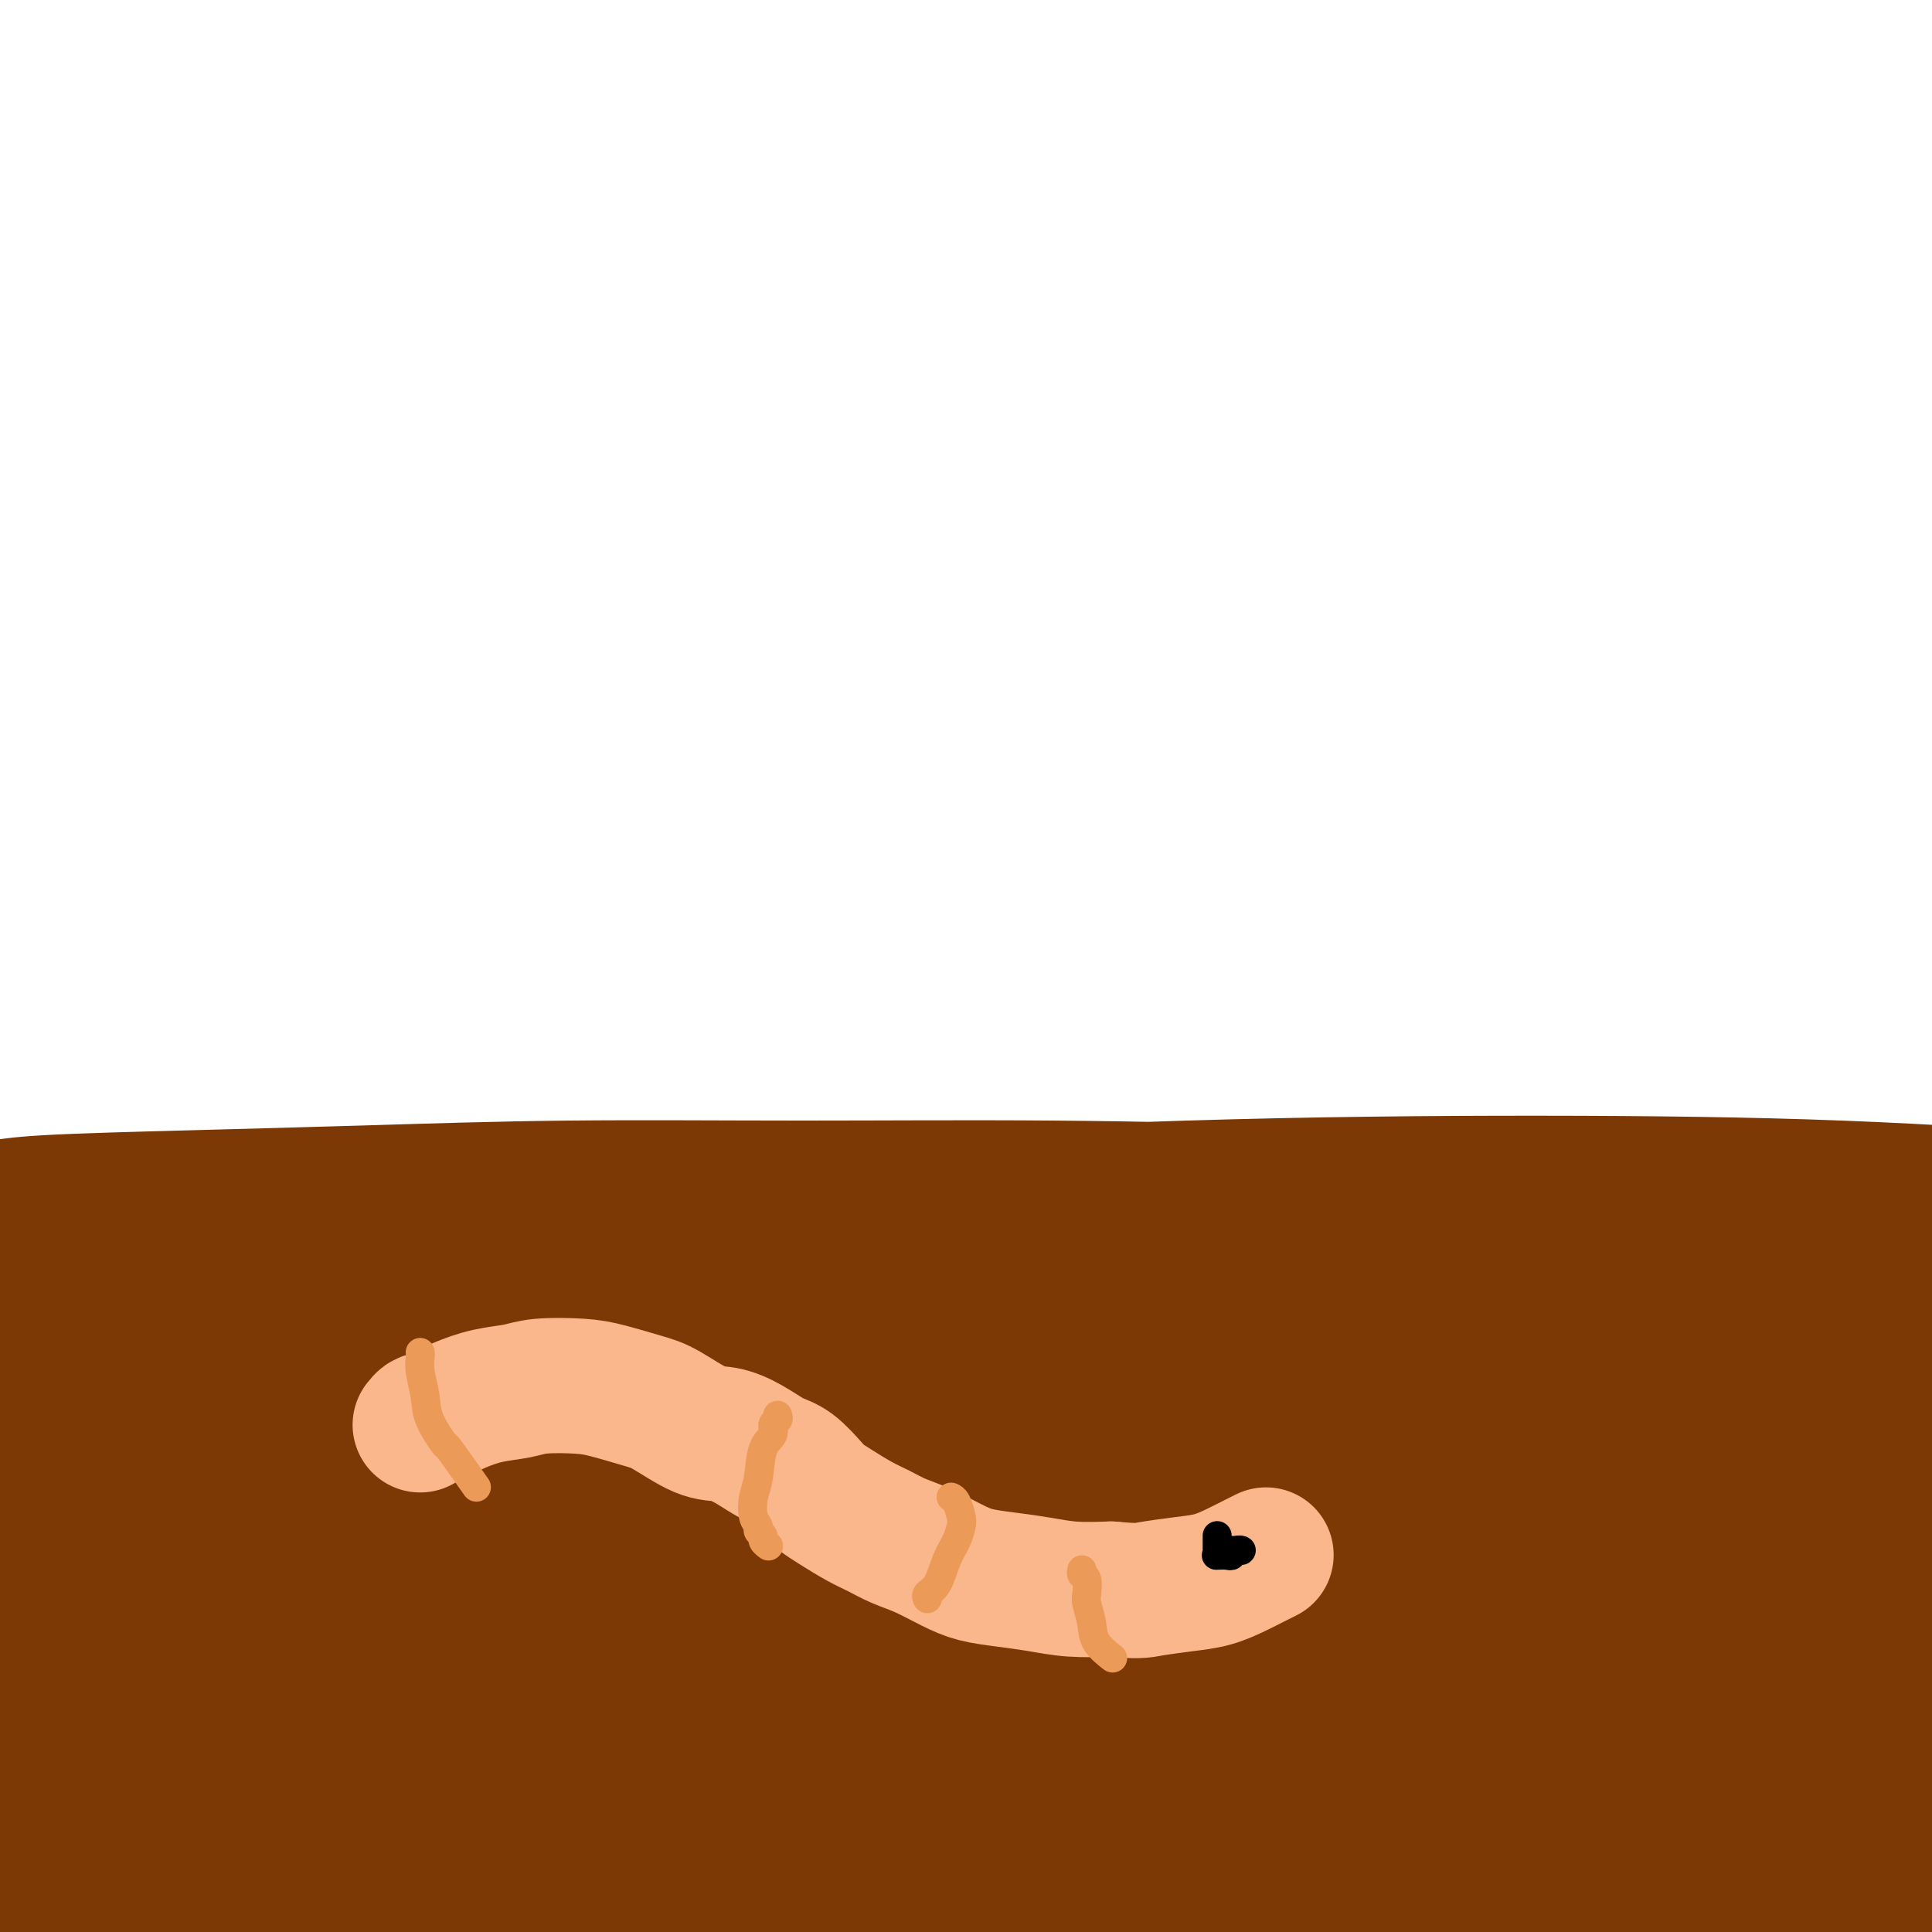 <svg viewBox='0 0 400 400' version='1.1' xmlns='http://www.w3.org/2000/svg' xmlns:xlink='http://www.w3.org/1999/xlink'><g fill='none' stroke='#7C3805' stroke-width='28' stroke-linecap='round' stroke-linejoin='round'><path d='M-4,250c1.246,0.089 2.491,0.178 4,0c1.509,-0.178 3.281,-0.622 10,-1c6.719,-0.378 18.384,-0.691 30,-1c11.616,-0.309 23.183,-0.616 36,-1c12.817,-0.384 26.884,-0.846 42,-1c15.116,-0.154 31.282,-0.002 48,0c16.718,0.002 33.990,-0.148 52,0c18.010,0.148 36.760,0.593 55,1c18.240,0.407 35.971,0.777 54,1c18.029,0.223 36.357,0.298 53,1c16.643,0.702 31.601,2.031 46,3c14.399,0.969 28.238,1.579 39,2c10.762,0.421 18.446,0.654 24,1c5.554,0.346 8.979,0.806 11,1c2.021,0.194 2.637,0.122 1,0c-1.637,-0.122 -5.527,-0.296 -9,-1c-3.473,-0.704 -6.528,-1.939 -16,-3c-9.472,-1.061 -25.360,-1.949 -42,-3c-16.640,-1.051 -34.033,-2.267 -53,-3c-18.967,-0.733 -39.509,-0.984 -62,-1c-22.491,-0.016 -46.931,0.202 -73,1c-26.069,0.798 -53.766,2.175 -81,5c-27.234,2.825 -54.005,7.099 -80,11c-25.995,3.901 -51.215,7.428 -74,11c-22.785,3.572 -43.136,7.190 -59,10c-15.864,2.810 -27.243,4.814 -33,6c-5.757,1.186 -5.894,1.555 -7,2c-1.106,0.445 -3.182,0.966 0,1c3.182,0.034 11.624,-0.419 24,-2c12.376,-1.581 28.688,-4.291 45,-7'/><path d='M-19,283c20.476,-2.093 37.165,-3.327 58,-6c20.835,-2.673 45.817,-6.786 72,-9c26.183,-2.214 53.569,-2.527 82,-3c28.431,-0.473 57.907,-1.104 87,-1c29.093,0.104 57.803,0.942 86,3c28.197,2.058 55.880,5.335 80,8c24.120,2.665 44.675,4.719 63,7c18.325,2.281 34.418,4.791 43,6c8.582,1.209 9.653,1.118 10,1c0.347,-0.118 -0.029,-0.261 1,0c1.029,0.261 3.462,0.927 -3,0c-6.462,-0.927 -21.820,-3.448 -39,-6c-17.180,-2.552 -36.183,-5.135 -58,-8c-21.817,-2.865 -46.447,-6.010 -73,-8c-26.553,-1.990 -55.028,-2.823 -85,-3c-29.972,-0.177 -61.442,0.302 -93,2c-31.558,1.698 -63.206,4.613 -95,8c-31.794,3.387 -63.735,7.244 -93,12c-29.265,4.756 -55.856,10.411 -78,16c-22.144,5.589 -39.843,11.111 -52,15c-12.157,3.889 -18.771,6.143 -22,7c-3.229,0.857 -3.072,0.315 -2,1c1.072,0.685 3.060,2.595 12,2c8.940,-0.595 24.831,-3.696 44,-6c19.169,-2.304 41.617,-3.813 66,-7c24.383,-3.187 50.702,-8.053 80,-11c29.298,-2.947 61.574,-3.975 94,-6c32.426,-2.025 65.001,-5.048 98,-6c32.999,-0.952 66.423,0.167 100,2c33.577,1.833 67.308,4.381 88,6c20.692,1.619 28.346,2.310 36,3'/><path d='M488,302c29.104,3.204 39.864,6.715 47,9c7.136,2.285 10.648,3.345 13,4c2.352,0.655 3.545,0.905 1,1c-2.545,0.095 -8.828,0.034 -24,-2c-15.172,-2.034 -39.232,-6.043 -65,-9c-25.768,-2.957 -53.244,-4.862 -84,-7c-30.756,-2.138 -64.793,-4.508 -100,-6c-35.207,-1.492 -71.585,-2.105 -108,-1c-36.415,1.105 -72.867,3.928 -106,6c-33.133,2.072 -62.949,3.393 -89,6c-26.051,2.607 -48.339,6.500 -64,9c-15.661,2.500 -24.696,3.607 -29,4c-4.304,0.393 -3.876,0.072 -4,0c-0.124,-0.072 -0.799,0.107 6,0c6.799,-0.107 21.071,-0.498 39,-2c17.929,-1.502 39.515,-4.116 64,-6c24.485,-1.884 51.869,-3.039 82,-4c30.131,-0.961 63.008,-1.727 97,-1c33.992,0.727 69.100,2.947 105,5c35.900,2.053 72.594,3.940 107,8c34.406,4.060 66.526,10.294 95,15c28.474,4.706 53.303,7.885 67,10c13.697,2.115 16.263,3.165 19,4c2.737,0.835 5.646,1.455 8,2c2.354,0.545 4.151,1.013 -2,0c-6.151,-1.013 -20.252,-3.509 -40,-7c-19.748,-3.491 -45.142,-7.977 -74,-12c-28.858,-4.023 -61.178,-7.584 -96,-10c-34.822,-2.416 -72.144,-3.689 -110,-4c-37.856,-0.311 -76.244,0.340 -113,3c-36.756,2.660 -71.878,7.330 -107,12'/><path d='M23,329c-33.352,4.573 -63.232,10.006 -88,15c-24.768,4.994 -44.425,9.550 -54,12c-9.575,2.450 -9.066,2.795 -10,3c-0.934,0.205 -3.309,0.272 1,0c4.309,-0.272 15.301,-0.881 32,-3c16.699,-2.119 39.106,-5.747 65,-10c25.894,-4.253 55.277,-9.131 88,-13c32.723,-3.869 68.788,-6.729 106,-9c37.212,-2.271 75.573,-3.955 114,-3c38.427,0.955 76.922,4.548 113,8c36.078,3.452 69.740,6.764 98,11c28.260,4.236 51.118,9.395 64,12c12.882,2.605 15.789,2.656 19,3c3.211,0.344 6.727,0.982 8,2c1.273,1.018 0.305,2.416 -8,3c-8.305,0.584 -23.946,0.354 -46,-2c-22.054,-2.354 -50.520,-6.831 -83,-11c-32.480,-4.169 -68.975,-8.030 -109,-10c-40.025,-1.970 -83.580,-2.049 -126,-1c-42.420,1.049 -83.704,3.227 -129,9c-45.296,5.773 -94.604,15.140 -120,20c-25.396,4.860 -26.879,5.211 -47,13c-20.121,7.789 -58.879,23.014 -74,29c-15.121,5.986 -6.606,2.731 -3,2c3.606,-0.731 2.304,1.061 12,0c9.696,-1.061 30.392,-4.974 55,-10c24.608,-5.026 53.130,-11.164 85,-17c31.870,-5.836 67.089,-11.368 104,-16c36.911,-4.632 75.515,-8.362 115,-10c39.485,-1.638 79.853,-1.182 118,1c38.147,2.182 74.074,6.091 110,10'/><path d='M433,367c32.256,3.120 57.895,5.921 78,9c20.105,3.079 34.677,6.438 41,8c6.323,1.562 4.396,1.328 5,1c0.604,-0.328 3.737,-0.751 -1,0c-4.737,0.751 -17.345,2.674 -36,2c-18.655,-0.674 -43.359,-3.945 -74,-7c-30.641,-3.055 -67.221,-5.892 -106,-8c-38.779,-2.108 -79.756,-3.485 -122,-3c-42.244,0.485 -85.754,2.833 -127,8c-41.246,5.167 -80.228,13.154 -114,21c-33.772,7.846 -62.333,15.552 -81,22c-18.667,6.448 -27.439,11.638 -32,14c-4.561,2.362 -4.912,1.897 -1,1c3.912,-0.897 12.087,-2.224 26,-6c13.913,-3.776 33.563,-10.001 59,-16c25.437,-5.999 56.659,-11.772 90,-17c33.341,-5.228 68.800,-9.910 106,-13c37.200,-3.090 76.140,-4.589 114,-4c37.860,0.589 74.639,3.266 108,7c33.361,3.734 63.302,8.527 89,13c25.698,4.473 47.152,8.628 60,11c12.848,2.372 17.091,2.961 19,3c1.909,0.039 1.483,-0.471 0,0c-1.483,0.471 -4.022,1.925 -20,1c-15.978,-0.925 -45.395,-4.229 -61,-6c-15.605,-1.771 -17.397,-2.011 -38,-4c-20.603,-1.989 -60.017,-5.729 -97,-8c-36.983,-2.271 -71.534,-3.073 -107,-2c-35.466,1.073 -71.847,4.021 -106,8c-34.153,3.979 -66.076,8.990 -98,14'/><path d='M7,416c-31.039,5.073 -59.638,10.756 -79,16c-19.362,5.244 -29.488,10.049 -34,12c-4.512,1.951 -3.410,1.046 -2,1c1.410,-0.046 3.128,0.766 14,-1c10.872,-1.766 30.897,-6.110 53,-11c22.103,-4.890 46.284,-10.327 74,-15c27.716,-4.673 58.966,-8.582 92,-12c33.034,-3.418 67.853,-6.344 103,-7c35.147,-0.656 70.624,0.960 103,3c32.376,2.040 61.651,4.506 87,8c25.349,3.494 46.773,8.017 62,11c15.227,2.983 24.258,4.428 28,5c3.742,0.572 2.197,0.273 2,0c-0.197,-0.273 0.955,-0.519 -3,1c-3.955,1.519 -13.018,4.802 -28,5c-14.982,0.198 -35.885,-2.690 -48,-4c-12.115,-1.310 -15.443,-1.043 -32,-3c-16.557,-1.957 -46.342,-6.137 -77,-9c-30.658,-2.863 -62.188,-4.410 -95,-5c-32.812,-0.590 -66.905,-0.221 -102,2c-35.095,2.221 -71.190,6.296 -107,12c-35.810,5.704 -71.333,13.036 -101,21c-29.667,7.964 -53.476,16.561 -63,20c-9.524,3.439 -4.762,1.719 0,0'/></g>
<g fill='none' stroke='#FBB78C' stroke-width='28' stroke-linecap='round' stroke-linejoin='round'><path d='M87,295c0.348,-0.441 0.695,-0.881 1,-1c0.305,-0.119 0.567,0.085 1,0c0.433,-0.085 1.038,-0.457 2,-1c0.962,-0.543 2.280,-1.256 4,-2c1.720,-0.744 3.843,-1.518 6,-2c2.157,-0.482 4.348,-0.673 6,-1c1.652,-0.327 2.763,-0.792 5,-1c2.237,-0.208 5.599,-0.161 8,0c2.401,0.161 3.842,0.434 6,1c2.158,0.566 5.034,1.424 7,2c1.966,0.576 3.022,0.868 5,2c1.978,1.132 4.877,3.102 7,4c2.123,0.898 3.468,0.723 5,1c1.532,0.277 3.249,1.005 5,2c1.751,0.995 3.534,2.258 5,3c1.466,0.742 2.615,0.965 4,2c1.385,1.035 3.006,2.882 4,4c0.994,1.118 1.360,1.507 2,2c0.640,0.493 1.555,1.090 3,2c1.445,0.910 3.422,2.134 5,3c1.578,0.866 2.759,1.373 4,2c1.241,0.627 2.542,1.372 4,2c1.458,0.628 3.073,1.138 5,2c1.927,0.862 4.165,2.077 6,3c1.835,0.923 3.268,1.554 5,2c1.732,0.446 3.763,0.707 6,1c2.237,0.293 4.679,0.617 7,1c2.321,0.383 4.520,0.824 7,1c2.480,0.176 5.240,0.088 8,0'/><path d='M230,329c5.799,0.515 6.295,0.303 8,0c1.705,-0.303 4.618,-0.698 7,-1c2.382,-0.302 4.232,-0.512 6,-1c1.768,-0.488 3.454,-1.255 5,-2c1.546,-0.745 2.950,-1.468 4,-2c1.050,-0.532 1.744,-0.874 2,-1c0.256,-0.126 0.073,-0.036 0,0c-0.073,0.036 -0.037,0.018 0,0'/></g>
<g fill='none' stroke='#EC9A57' stroke-width='6' stroke-linecap='round' stroke-linejoin='round'><path d='M161,293c0.128,0.357 0.256,0.714 0,1c-0.256,0.286 -0.895,0.501 -1,1c-0.105,0.499 0.325,1.282 0,2c-0.325,0.718 -1.403,1.372 -2,3c-0.597,1.628 -0.711,4.229 -1,6c-0.289,1.771 -0.753,2.712 -1,4c-0.247,1.288 -0.277,2.922 0,4c0.277,1.078 0.863,1.599 1,2c0.137,0.401 -0.173,0.682 0,1c0.173,0.318 0.830,0.673 1,1c0.170,0.327 -0.147,0.627 0,1c0.147,0.373 0.756,0.821 1,1c0.244,0.179 0.122,0.090 0,0'/><path d='M197,310c-0.084,-0.034 -0.168,-0.067 0,0c0.168,0.067 0.589,0.235 1,1c0.411,0.765 0.812,2.127 1,3c0.188,0.873 0.162,1.256 0,2c-0.162,0.744 -0.460,1.849 -1,3c-0.540,1.151 -1.321,2.347 -2,4c-0.679,1.653 -1.254,3.763 -2,5c-0.746,1.237 -1.662,1.602 -2,2c-0.338,0.398 -0.096,0.828 0,1c0.096,0.172 0.048,0.086 0,0'/><path d='M87,280c0.029,0.205 0.058,0.411 0,1c-0.058,0.589 -0.203,1.563 0,3c0.203,1.438 0.752,3.339 1,5c0.248,1.661 0.193,3.080 1,5c0.807,1.920 2.474,4.339 3,5c0.526,0.661 -0.089,-0.438 1,1c1.089,1.438 3.883,5.411 5,7c1.117,1.589 0.559,0.795 0,0'/><path d='M224,325c-0.111,0.391 -0.222,0.782 0,1c0.222,0.218 0.778,0.263 1,1c0.222,0.737 0.109,2.166 0,3c-0.109,0.834 -0.214,1.071 0,2c0.214,0.929 0.748,2.548 1,4c0.252,1.452 0.222,2.737 1,4c0.778,1.263 2.365,2.504 3,3c0.635,0.496 0.317,0.248 0,0'/></g>
<g fill='none' stroke='#000000' stroke-width='6' stroke-linecap='round' stroke-linejoin='round'><path d='M252,318c-0.000,-0.061 -0.000,-0.121 0,0c0.000,0.121 0.001,0.425 0,1c-0.001,0.575 -0.002,1.422 0,2c0.002,0.578 0.007,0.887 0,1c-0.007,0.113 -0.027,0.031 0,0c0.027,-0.031 0.101,-0.012 0,0c-0.101,0.012 -0.376,0.017 0,0c0.376,-0.017 1.403,-0.057 2,0c0.597,0.057 0.763,0.211 1,0c0.237,-0.211 0.543,-0.789 1,-1c0.457,-0.211 1.064,-0.057 1,0c-0.064,0.057 -0.801,0.015 -1,0c-0.199,-0.015 0.139,-0.004 0,0c-0.139,0.004 -0.754,0.001 -1,0c-0.246,-0.001 -0.123,-0.001 0,0'/></g>
</svg>